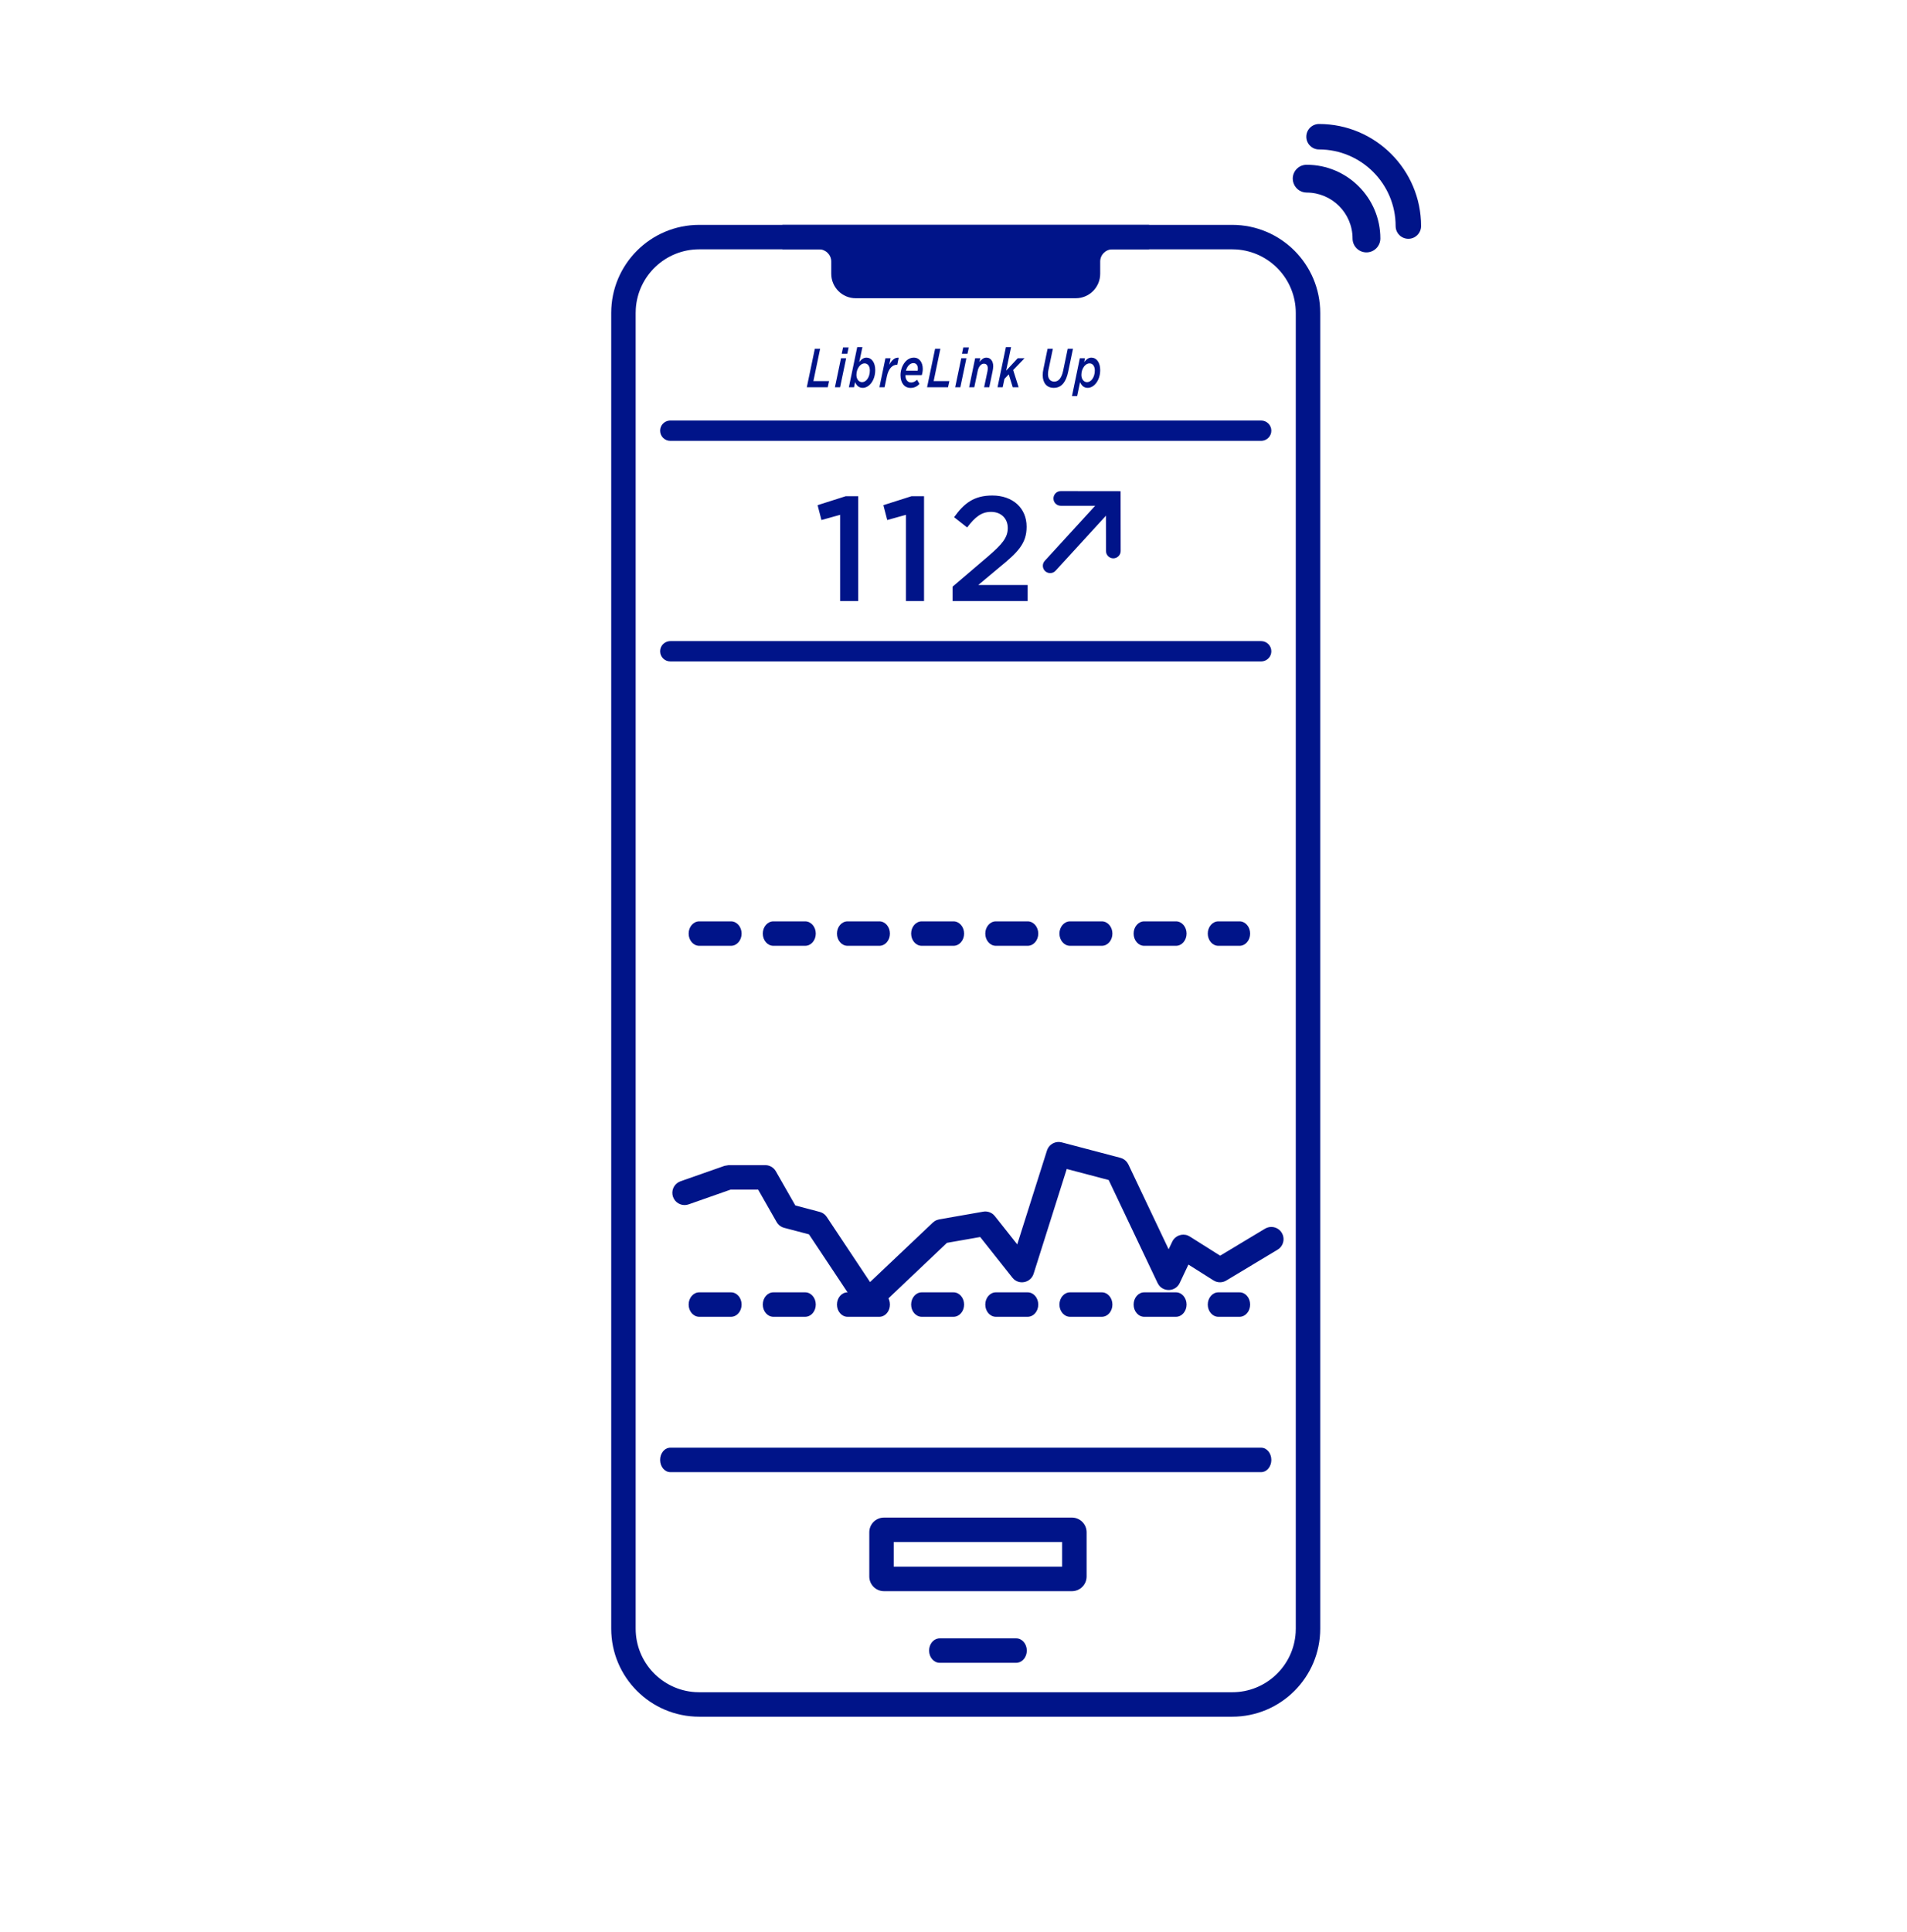 <?xml version="1.0" encoding="UTF-8"?>
<svg width="78px" height="79px" viewBox="0 0 78 79" version="1.1" xmlns="http://www.w3.org/2000/svg" xmlns:xlink="http://www.w3.org/1999/xlink">
    <title>8C29BCFA-827F-4265-8FF5-A9E60C65B0D4</title>
    <g id="Desktop-&amp;-Mobile" stroke="none" stroke-width="1" fill="none" fill-rule="evenodd">
        <g id="FSL-V3-050-D-Product---Overview" transform="translate(-847, -171)" fill="#001489">
            <g id="Navigation-/-Product-Overview" transform="translate(0, 160)">
                <g id="group" transform="translate(165, 11)">
                    <g id="5" transform="translate(646, 0.195)">
                        <g id="Product/-/-IconAdaption-/-small-/-fsllink-up" transform="translate(36, 0)">
                            <path d="M50.4,9 C52.388,9 54,10.612 54,12.6 L54,66.4 C54,68.388 52.388,70 50.4,70 L28.6,70 C26.612,70 25,68.388 25,66.4 L25,12.6 C25,10.612 26.612,9 28.6,9 L50.4,9 Z M50.4,10 L28.6,10 C27.219,10 26.09,11.076 26.005,12.436 L26,12.6 L26,66.4 C26,67.781 27.076,68.91 28.436,68.995 L28.6,69 L50.4,69 C51.781,69 52.91,67.924 52.995,66.564 L53,66.4 L53,12.6 C53,11.219 51.924,10.09 50.564,10.005 L50.4,10 Z" id="Rectangle" fill-rule="nonzero"></path>
                            <g id="FSL-2-Copy-2" transform="translate(27, 17)" fill-rule="nonzero">
                                <g id="Group" transform="translate(17.203, 4.52) rotate(-45) translate(-17.203, -4.52) translate(15.317, 3)">
                                    <path d="M1.179,0.145 L3.625,0.148 L3.628,2.594 C3.628,2.76 3.494,2.894 3.328,2.895 C3.186,2.895 3.067,2.796 3.036,2.664 L3.028,2.595 L3.025,0.747 L1.178,0.745 C1.036,0.745 0.917,0.646 0.886,0.514 L0.879,0.445 C0.879,0.279 1.013,0.145 1.179,0.145 Z" id="Path-2" transform="translate(2.253, 1.52) rotate(-315) translate(-2.253, -1.52) "></path>
                                    <path d="M3.505,1.186 C3.67,1.178 3.81,1.307 3.818,1.472 C3.824,1.614 3.73,1.737 3.599,1.774 L3.531,1.785 L0.013,1.94 C-0.152,1.948 -0.292,1.819 -0.3,1.654 C-0.306,1.512 -0.213,1.389 -0.082,1.352 L-0.013,1.341 L3.505,1.186 Z" id="Path-3"></path>
                                </g>
                                <path d="M14.565,49.796 C14.804,49.796 14.998,50.02 14.998,50.296 C14.998,50.553 14.831,50.764 14.615,50.793 L14.565,50.796 L11.435,50.796 C11.196,50.796 11.002,50.572 11.002,50.296 C11.002,50.04 11.169,49.828 11.385,49.799 L11.435,49.796 L14.565,49.796 Z" id="Shape-Copy-3"></path>
                                <path d="M16.844,44.858 C17.175,44.858 17.444,45.126 17.444,45.458 L17.444,47.267 C17.444,47.599 17.175,47.867 16.844,47.867 L9.156,47.867 C8.825,47.867 8.556,47.599 8.556,47.267 L8.556,45.458 C8.556,45.126 8.825,44.858 9.156,44.858 L16.844,44.858 Z M16.443,45.857 L9.556,45.857 L9.556,46.867 L16.443,46.867 L16.443,45.857 Z" id="Rectangle"></path>
                                <path d="M24.583,7.55451257e-13 C24.813,7.55451257e-13 25,0.186 25,0.415 C25,0.628 24.839,0.804 24.632,0.828 L24.583,0.831 L0.417,0.831 C0.187,0.831 0,0.645 0,0.415 C0,0.202 0.161,0.027 0.368,0.003 L0.417,7.55451257e-13 L24.583,7.55451257e-13 Z" id="Path-12-Copy-2"></path>
                                <path d="M24.583,9.02 C24.813,9.02 25,9.206 25,9.436 C25,9.649 24.839,9.824 24.632,9.848 L24.583,9.851 L0.417,9.851 C0.187,9.851 0,9.665 0,9.436 C0,9.223 0.161,9.047 0.368,9.023 L0.417,9.02 L24.583,9.02 Z" id="Path-12-Copy-3"></path>
                                <path d="M24.583,42 C24.813,42 25,42.224 25,42.5 C25,42.756 24.839,42.968 24.632,42.997 L24.583,43 L0.417,43 C0.187,43 0,42.776 0,42.5 C0,42.244 0.161,42.032 0.368,42.003 L0.417,42 L24.583,42 Z" id="Path-12-Copy-5"></path>
                                <path d="M8.103,7.382 L8.103,3.096 L7.588,3.096 L6.441,3.461 L6.599,4.069 L7.363,3.856 L7.363,7.382 L8.103,7.382 Z M10.795,7.382 L10.795,3.096 L10.279,3.096 L9.132,3.461 L9.29,4.069 L10.054,3.856 L10.054,7.382 L10.795,7.382 Z M15.033,7.382 L15.033,6.726 L13.013,6.726 L13.886,5.996 C14.639,5.382 14.99,5.024 14.99,4.349 L14.99,4.337 C14.99,3.577 14.42,3.066 13.589,3.066 C12.831,3.066 12.43,3.388 12.024,3.953 L12.558,4.373 C12.879,3.947 13.146,3.735 13.534,3.735 C13.923,3.735 14.22,3.984 14.22,4.397 C14.22,4.78 14.002,5.048 13.425,5.546 L11.963,6.793 L11.963,7.382 L15.033,7.382 Z" id="112"></path>
                                <path d="M1.6,36.648 L2.9,36.648 C3.139,36.648 3.333,36.424 3.333,36.148 C3.333,35.872 3.139,35.648 2.9,35.648 L1.6,35.648 C1.361,35.648 1.167,35.872 1.167,36.148 C1.167,36.424 1.361,36.648 1.6,36.648 Z M4.633,36.648 L5.933,36.648 C6.173,36.648 6.367,36.424 6.367,36.148 C6.367,35.872 6.173,35.648 5.933,35.648 L4.633,35.648 C4.394,35.648 4.2,35.872 4.2,36.148 C4.2,36.424 4.394,36.648 4.633,36.648 Z M7.667,36.648 L8.967,36.648 C9.206,36.648 9.4,36.424 9.4,36.148 C9.4,35.872 9.206,35.648 8.967,35.648 L7.667,35.648 C7.427,35.648 7.233,35.872 7.233,36.148 C7.233,36.424 7.427,36.648 7.667,36.648 Z M10.7,36.648 L12,36.648 C12.239,36.648 12.433,36.424 12.433,36.148 C12.433,35.872 12.239,35.648 12,35.648 L10.7,35.648 C10.461,35.648 10.267,35.872 10.267,36.148 C10.267,36.424 10.461,36.648 10.7,36.648 Z M13.733,36.648 L15.033,36.648 C15.273,36.648 15.467,36.424 15.467,36.148 C15.467,35.872 15.273,35.648 15.033,35.648 L13.733,35.648 C13.494,35.648 13.3,35.872 13.3,36.148 C13.3,36.424 13.494,36.648 13.733,36.648 Z M16.767,36.648 L18.067,36.648 C18.306,36.648 18.5,36.424 18.5,36.148 C18.5,35.872 18.306,35.648 18.067,35.648 L16.767,35.648 C16.527,35.648 16.333,35.872 16.333,36.148 C16.333,36.424 16.527,36.648 16.767,36.648 Z M19.8,36.648 L21.1,36.648 C21.339,36.648 21.533,36.424 21.533,36.148 C21.533,35.872 21.339,35.648 21.1,35.648 L19.8,35.648 C19.561,35.648 19.367,35.872 19.367,36.148 C19.367,36.424 19.561,36.648 19.8,36.648 Z M22.833,36.648 L23.7,36.648 C23.939,36.648 24.133,36.424 24.133,36.148 C24.133,35.872 23.939,35.648 23.7,35.648 L22.833,35.648 C22.594,35.648 22.4,35.872 22.4,36.148 C22.4,36.424 22.594,36.648 22.833,36.648 Z" id="Path-13-Copy-2"></path>
                                <path d="M1.6,21.479 L2.9,21.479 C3.139,21.479 3.333,21.255 3.333,20.979 C3.333,20.703 3.139,20.479 2.9,20.479 L1.6,20.479 C1.361,20.479 1.167,20.703 1.167,20.979 C1.167,21.255 1.361,21.479 1.6,21.479 Z M4.633,21.479 L5.933,21.479 C6.173,21.479 6.367,21.255 6.367,20.979 C6.367,20.703 6.173,20.479 5.933,20.479 L4.633,20.479 C4.394,20.479 4.2,20.703 4.2,20.979 C4.2,21.255 4.394,21.479 4.633,21.479 Z M7.667,21.479 L8.967,21.479 C9.206,21.479 9.4,21.255 9.4,20.979 C9.4,20.703 9.206,20.479 8.967,20.479 L7.667,20.479 C7.427,20.479 7.233,20.703 7.233,20.979 C7.233,21.255 7.427,21.479 7.667,21.479 Z M10.7,21.479 L12,21.479 C12.239,21.479 12.433,21.255 12.433,20.979 C12.433,20.703 12.239,20.479 12,20.479 L10.7,20.479 C10.461,20.479 10.267,20.703 10.267,20.979 C10.267,21.255 10.461,21.479 10.7,21.479 Z M13.733,21.479 L15.033,21.479 C15.273,21.479 15.467,21.255 15.467,20.979 C15.467,20.703 15.273,20.479 15.033,20.479 L13.733,20.479 C13.494,20.479 13.3,20.703 13.3,20.979 C13.3,21.255 13.494,21.479 13.733,21.479 Z M16.767,21.479 L18.067,21.479 C18.306,21.479 18.5,21.255 18.5,20.979 C18.5,20.703 18.306,20.479 18.067,20.479 L16.767,20.479 C16.527,20.479 16.333,20.703 16.333,20.979 C16.333,21.255 16.527,21.479 16.767,21.479 Z M19.8,21.479 L21.1,21.479 C21.339,21.479 21.533,21.255 21.533,20.979 C21.533,20.703 21.339,20.479 21.1,20.479 L19.8,20.479 C19.561,20.479 19.367,20.703 19.367,20.979 C19.367,21.255 19.561,21.479 19.8,21.479 Z M22.833,21.479 L23.7,21.479 C23.939,21.479 24.133,21.255 24.133,20.979 C24.133,20.703 23.939,20.479 23.7,20.479 L22.833,20.479 C22.594,20.479 22.4,20.703 22.4,20.979 C22.4,21.255 22.594,21.479 22.833,21.479 Z" id="Path-13-Copy-3"></path>
                            </g>
                            <path d="M43.341,46.502 L43.427,46.516 L45.827,47.148 C45.941,47.178 46.04,47.247 46.107,47.342 L46.152,47.417 L47.799,50.887 L47.948,50.575 C48.064,50.331 48.348,50.228 48.589,50.326 L48.667,50.367 L49.906,51.149 L51.742,50.045 C51.953,49.919 52.219,49.965 52.375,50.143 L52.428,50.216 C52.555,50.426 52.509,50.692 52.331,50.849 L52.258,50.902 L50.158,52.165 C50.023,52.246 49.859,52.258 49.716,52.202 L49.633,52.16 L48.609,51.513 L48.252,52.267 C48.085,52.619 47.61,52.646 47.396,52.348 L47.348,52.267 L45.348,48.056 L43.632,47.604 L42.277,51.888 C42.165,52.241 41.731,52.346 41.47,52.113 L41.408,52.047 L40.092,50.386 L38.733,50.624 L35.844,53.363 C35.641,53.555 35.327,53.541 35.141,53.348 L35.084,53.277 L33.089,50.277 L32.073,50.01 C31.969,49.983 31.877,49.923 31.811,49.84 L31.766,49.774 L31.009,48.447 L29.885,48.447 L28.166,49.051 C27.934,49.132 27.683,49.033 27.566,48.827 L27.528,48.744 C27.447,48.513 27.546,48.262 27.752,48.145 L27.834,48.107 L29.634,47.476 L29.8,47.447 L31.3,47.447 C31.45,47.447 31.59,47.514 31.684,47.627 L31.734,47.7 L32.53,49.095 L33.527,49.359 C33.616,49.382 33.696,49.429 33.759,49.494 L33.816,49.565 L35.587,52.228 L38.156,49.795 C38.204,49.75 38.259,49.715 38.32,49.692 L38.414,49.665 L40.214,49.35 C40.364,49.323 40.517,49.367 40.63,49.466 L40.692,49.532 L41.607,50.687 L42.823,46.849 C42.886,46.651 43.061,46.519 43.256,46.502 L43.341,46.502 Z" id="Path-16" fill-rule="nonzero"></path>
                            <path d="M33.857,15.64 L33.911,15.389 L33.269,15.389 L33.545,14.067 L33.328,14.067 L33,15.64 L33.857,15.64 Z M34.655,14.272 L34.71,14.013 L34.482,14.013 L34.428,14.272 L34.655,14.272 Z M34.361,15.64 L34.609,14.454 L34.398,14.454 L34.15,15.64 L34.361,15.64 Z M35.288,15.665 C35.413,15.665 35.537,15.593 35.632,15.472 C35.733,15.342 35.799,15.155 35.799,14.937 C35.799,14.622 35.646,14.429 35.44,14.429 C35.319,14.429 35.228,14.503 35.145,14.611 L35.274,14 L35.062,14 L34.72,15.64 L34.932,15.64 L34.975,15.429 C35.031,15.562 35.125,15.665 35.288,15.665 Z M35.261,15.431 C35.125,15.431 35.029,15.306 35.029,15.133 C35.029,15 35.073,14.876 35.143,14.787 C35.204,14.708 35.281,14.663 35.361,14.663 C35.492,14.663 35.579,14.775 35.579,14.955 C35.579,15.101 35.537,15.229 35.468,15.317 C35.413,15.389 35.338,15.431 35.261,15.431 Z M36.181,15.64 L36.274,15.2 C36.343,14.872 36.502,14.719 36.687,14.719 L36.7,14.719 L36.759,14.431 C36.595,14.418 36.474,14.533 36.373,14.721 L36.427,14.454 L36.216,14.454 L35.97,15.64 L36.181,15.64 Z M37.247,15.667 C37.406,15.667 37.521,15.598 37.609,15.503 L37.509,15.333 C37.429,15.407 37.357,15.445 37.268,15.445 C37.113,15.445 37.032,15.319 37.032,15.142 L37.703,15.142 C37.729,15.061 37.743,14.973 37.743,14.89 C37.743,14.631 37.612,14.429 37.375,14.429 C37.224,14.429 37.095,14.51 37.001,14.631 C36.894,14.769 36.832,14.96 36.832,15.148 C36.832,15.465 36.992,15.667 37.247,15.667 Z M37.533,14.962 L37.055,14.962 C37.074,14.888 37.106,14.82 37.146,14.769 C37.202,14.697 37.275,14.652 37.359,14.652 C37.486,14.652 37.542,14.755 37.542,14.879 C37.542,14.912 37.539,14.942 37.533,14.962 Z M38.776,15.64 L38.83,15.389 L38.188,15.389 L38.463,14.067 L38.247,14.067 L37.919,15.64 L38.776,15.64 Z M39.573,14.272 L39.629,14.013 L39.4,14.013 L39.346,14.272 L39.573,14.272 Z M39.28,15.64 L39.528,14.454 L39.317,14.454 L39.069,15.64 L39.28,15.64 Z M39.85,15.64 L39.99,14.973 C40.027,14.798 40.124,14.676 40.243,14.676 C40.343,14.676 40.402,14.744 40.402,14.863 C40.402,14.897 40.397,14.944 40.39,14.982 L40.252,15.64 L40.463,15.64 L40.597,14.993 C40.611,14.924 40.625,14.847 40.625,14.784 C40.625,14.566 40.514,14.429 40.344,14.429 C40.226,14.429 40.137,14.512 40.065,14.604 L40.096,14.454 L39.885,14.454 L39.639,15.64 L39.85,15.64 Z M41.012,15.64 L41.084,15.297 L41.26,15.112 L41.424,15.64 L41.664,15.64 L41.44,14.935 L41.906,14.454 L41.627,14.454 L41.154,14.96 L41.355,14 L41.143,14 L40.801,15.64 L41.012,15.64 Z M43.101,15.665 C43.27,15.665 43.401,15.598 43.501,15.47 C43.586,15.36 43.649,15.207 43.691,15.004 L43.887,14.067 L43.672,14.067 L43.485,14.962 C43.455,15.11 43.408,15.218 43.351,15.292 C43.29,15.371 43.211,15.409 43.122,15.409 C42.953,15.409 42.865,15.283 42.865,15.108 C42.865,15.043 42.872,14.987 42.883,14.935 L43.064,14.067 L42.848,14.067 L42.677,14.897 C42.658,14.982 42.649,15.065 42.649,15.146 C42.649,15.465 42.815,15.665 43.101,15.665 Z M44.057,16 L44.176,15.429 C44.232,15.562 44.326,15.665 44.488,15.665 C44.614,15.665 44.738,15.593 44.832,15.472 C44.934,15.342 45,15.155 45,14.937 C45,14.622 44.846,14.429 44.64,14.429 C44.52,14.429 44.429,14.503 44.345,14.611 L44.378,14.454 L44.167,14.454 L43.846,16 L44.057,16 Z M44.462,15.431 C44.326,15.431 44.23,15.306 44.23,15.133 C44.23,15 44.274,14.876 44.343,14.787 C44.405,14.708 44.481,14.663 44.562,14.663 C44.693,14.663 44.78,14.775 44.78,14.955 C44.78,15.101 44.738,15.229 44.668,15.317 C44.614,15.389 44.539,15.431 44.462,15.431 Z" id="LibreLinkUp" fill-rule="nonzero"></path>
                            <path d="M55.89,6.542 L55.799,6.549 C55.519,6.6 55.321,6.834 55.321,7.11 C55.321,8.145 54.479,8.988 53.444,8.988 C53.13,8.988 52.875,9.242 52.875,9.556 C52.875,9.871 53.13,10.125 53.444,10.125 C55.106,10.125 56.458,8.772 56.458,7.11 C56.458,6.796 56.204,6.542 55.89,6.542 Z" id="Path-Copy" fill-rule="nonzero" transform="translate(54.667, 8.333) rotate(-90) translate(-54.667, -8.333) "></path>
                            <path d="M57.604,4.875 C57.317,4.875 57.084,5.108 57.084,5.396 C57.084,7.123 55.678,8.528 53.951,8.528 C53.664,8.528 53.431,8.761 53.431,9.049 C53.431,9.336 53.664,9.569 53.951,9.569 C56.253,9.569 58.125,7.697 58.125,5.396 C58.125,5.108 57.892,4.875 57.604,4.875 Z" id="Path-Copy-2" fill-rule="nonzero" transform="translate(55.778, 7.222) rotate(-90) translate(-55.778, -7.222) "></path>
                            <path d="M32,9 L47,9 L47,10 L45.5,10 C45.224,10 45,10.224 45,10.5 L45,11 C45,11.552 44.552,12 44,12 L35,12 C34.448,12 34,11.552 34,11 L34,10.5 C34,10.224 33.776,10 33.5,10 L32,10 L32,10 L32,9 Z" id="Rectangle"></path>
                        </g>
                    </g>
                </g>
            </g>
        </g>
    </g>
</svg>